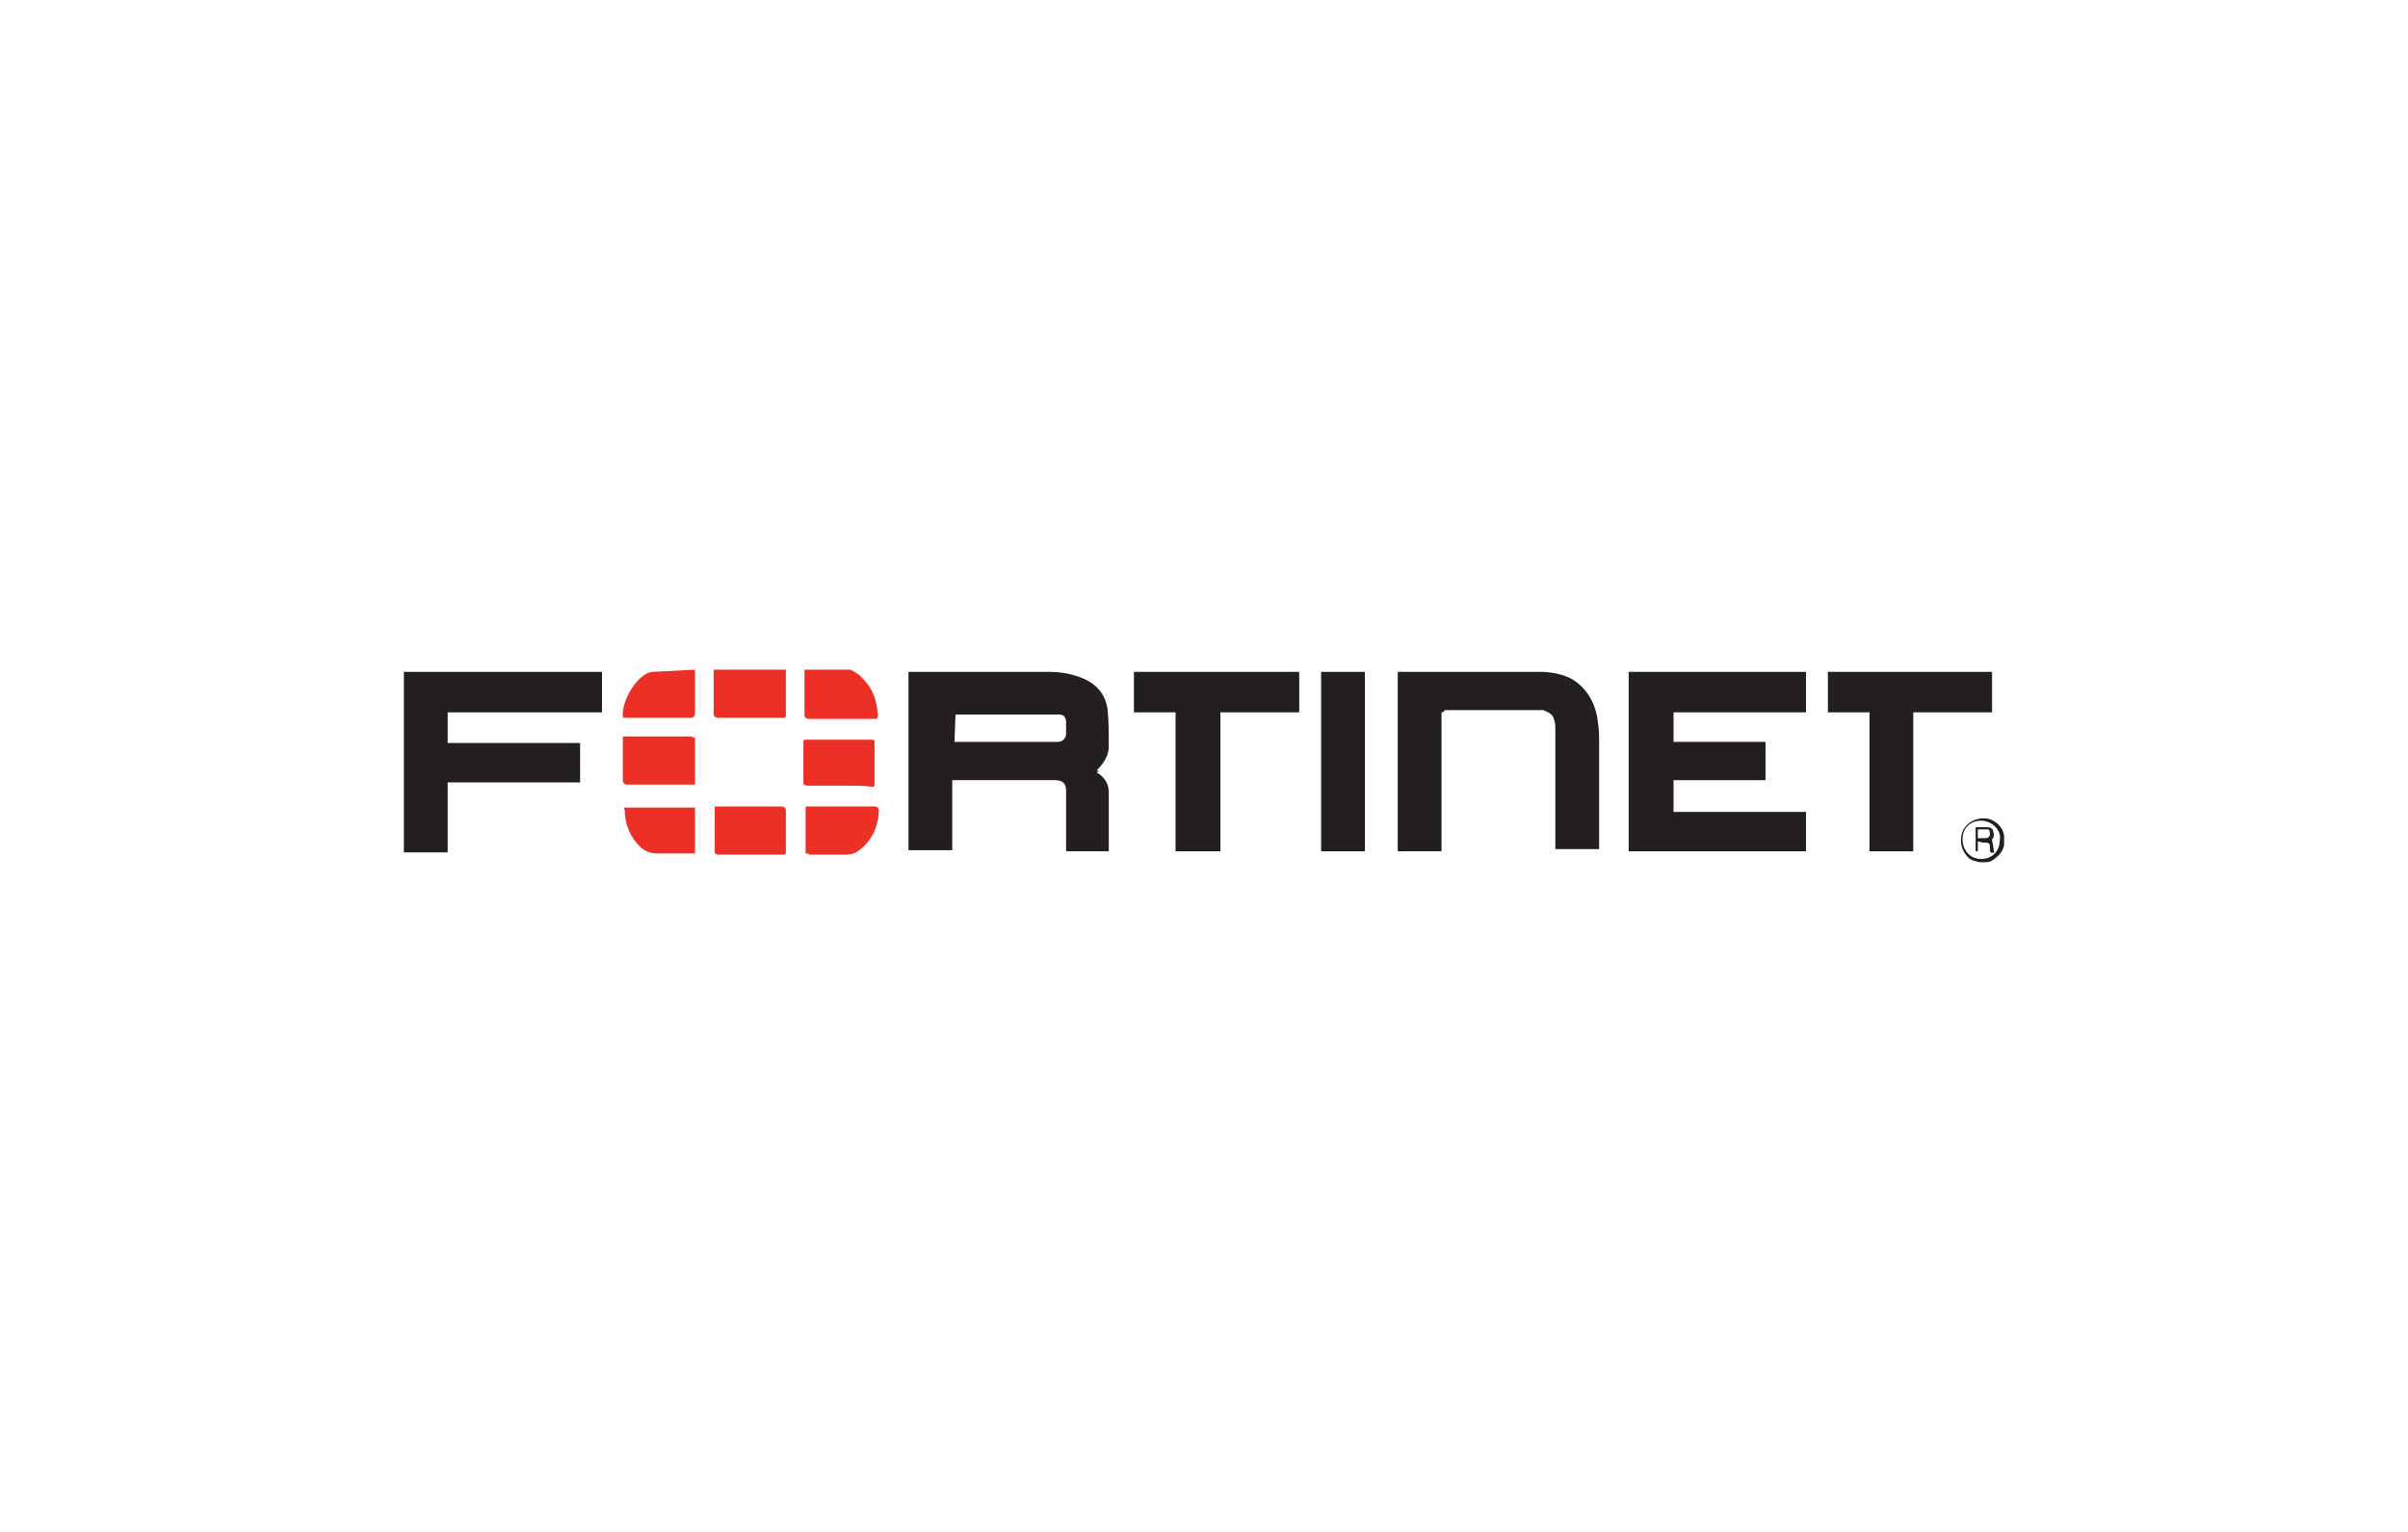 <?xml version="1.0" encoding="utf-8"?>
<!-- Generator: Adobe Illustrator 26.0.1, SVG Export Plug-In . SVG Version: 6.00 Build 0)  -->
<svg version="1.1" id="Layer_1" xmlns="http://www.w3.org/2000/svg" xmlns:xlink="http://www.w3.org/1999/xlink" x="0px" y="0px"
	 viewBox="0 0 220 140" style="enable-background:new 0 0 220 140;" xml:space="preserve">
<style type="text/css">
	.st0{fill-rule:evenodd;clip-rule:evenodd;fill:#231F20;}
	.st1{fill-rule:evenodd;clip-rule:evenodd;fill:#ED3026;}
</style>
<g>
	<path class="st0" d="M36.9,61.4c0.1,0,0.2,0,0.4,0c5.8,0,11.5,0,17.4,0H55v3.7H40.9v2.8h12.1v3.6H40.9v6.4c-0.1,0-0.1,0-0.2,0
		c-1.2,0-2.4,0-3.7,0h-0.1V61.4z"/>
	<path class="st1" d="M71.8,61.2c0,1.3,0,2.8,0,4.2c0,0.1,0,0.2-0.2,0.2h-0.1c-2,0-3.9,0-5.9,0c-0.2,0-0.4-0.1-0.4-0.4
		c0-1.3,0-2.7,0-4C65.3,61.2,71.8,61.2,71.8,61.2z"/>
	<path class="st1" d="M77.7,61.2c0.4,0.2,0.9,0.5,1.2,0.9c0.9,0.9,1.2,2,1.3,3.2c0,0.2,0,0.4-0.2,0.4c-2.1,0-4,0-6.1,0
		c-0.2,0-0.4-0.1-0.4-0.4c0-1.2,0-2.4,0-3.7c0-0.1,0-0.2,0-0.4C73.6,61.2,77.7,61.2,77.7,61.2z"/>
	<path class="st1" d="M63.5,61.2c0,1.3,0,2.7,0,4c0,0.2-0.1,0.4-0.4,0.4c-2,0-4,0-6,0c-0.1,0-0.2,0-0.2-0.1c-0.1-1.3,1-3.4,2.3-4
		c0.1,0,0.2-0.1,0.4-0.1L63.5,61.2L63.5,61.2z"/>
	<path class="st0" d="M180.9,78.8c-0.5-0.1-1-0.2-1.3-0.7c-0.5-0.6-0.6-1.6-0.2-2.3c0.4-0.7,1.2-1.1,2.1-1c0.7,0.1,1.5,0.7,1.6,1.6
		c0,0.1,0,0.1,0,0.2V77c0,0.1,0,0.1,0,0.2c-0.1,0.6-0.5,1.1-1.2,1.5c-0.2,0.1-0.5,0.1-0.6,0.1L180.9,78.8L180.9,78.8z M181,75
		c-1,0-1.7,0.7-1.7,1.7s0.7,1.8,1.7,1.8c1,0,1.7-0.7,1.7-1.7C182.9,75.9,182,75,181,75"/>
	<path class="st0" d="M100.2,70.6c0.7,0.4,1.1,1,1.1,1.8c0,1.7,0,3.6,0,5.3v0.1h-3.9v-0.4c0-1.7,0-3.4,0-5.1c0-0.6-0.2-1-1-1
		c-0.2,0-0.6,0-0.9,0c-2.7,0-5.4,0-8.1,0h-0.4v6.4h-4V61.4h0.4c4.2,0,8.3,0,12.4,0c0.9,0,1.7,0.1,2.6,0.4c1.6,0.5,2.6,1.5,2.8,3.1
		c0.1,1.1,0.1,2.2,0.1,3.3c0,0.9-0.5,1.6-1.1,2.2C100.5,70.5,100.3,70.5,100.2,70.6C100.3,70.6,100.3,70.6,100.2,70.6 M87.2,67.8
		c0.1,0,0.2,0,0.2,0c2.7,0,5.5,0,8.2,0c0.4,0,0.7,0,1.1,0c0.4,0,0.7-0.4,0.7-0.7s0-0.7,0-1.1c0-0.4-0.2-0.7-0.6-0.7
		c-0.2,0-0.5,0-0.6,0c-2.9,0-5.8,0-8.7,0c-0.1,0-0.2,0-0.2,0L87.2,67.8L87.2,67.8z"/>
	<polygon class="st0" points="148.8,77.8 148.8,61.4 165,61.4 165,65.1 152.9,65.1 152.9,67.8 161.3,67.8 161.3,71.3 152.9,71.3 
		152.9,74.2 165,74.2 165,77.8 	"/>
	<path class="st0" d="M131.7,65.1v12.7h-4V61.4h0.4c4.2,0,8.5,0,12.6,0c1,0,2,0.2,2.8,0.6c1.3,0.7,2.1,2,2.4,3.4
		c0.1,0.6,0.2,1.3,0.2,2c0,3.3,0,6.7,0,10c0,0.1,0,0.1,0,0.2h-4v-0.4c0-3.4,0-7,0-10.4c0-0.4,0-0.7-0.1-1c-0.1-0.5-0.5-0.7-1-0.9
		c-0.1,0-0.2,0-0.4,0c-2.8,0-5.8,0-8.6,0C131.9,65.1,131.8,65.1,131.7,65.1"/>
	<polygon class="st0" points="107.4,65.1 103.6,65.1 103.6,61.4 118.7,61.4 118.7,65.1 111.5,65.1 111.5,77.8 107.4,77.8 	"/>
	<polygon class="st0" points="167,65.1 167,61.4 182,61.4 182,65.1 174.8,65.1 174.8,77.8 170.8,77.8 170.8,65.1 	"/>
	<rect x="120.7" y="61.4" class="st0" width="4" height="16.4"/>
	<path class="st1" d="M76.9,71.8c-1,0-2,0-3.1,0c-0.2,0-0.4-0.1-0.4-0.2c0-1.2,0-2.6,0-3.8c0-0.2,0.1-0.2,0.2-0.2c2.1,0,4.2,0,6.1,0
		c0.2,0,0.2,0.1,0.2,0.2c0,1.3,0,2.6,0,3.9c0,0.2-0.1,0.2-0.2,0.2C79,71.8,77.9,71.8,76.9,71.8L76.9,71.8L76.9,71.8z"/>
	<path class="st1" d="M63.5,67.4v4.3c-0.1,0-0.2,0-0.2,0c-2,0-4,0-6,0c-0.2,0-0.4-0.1-0.4-0.4c0-1.2,0-2.4,0-3.8
		c0-0.2,0-0.2,0.2-0.2c2.1,0,4,0,6.1,0C63.2,67.4,63.4,67.4,63.5,67.4"/>
	<path class="st1" d="M65.3,78v-4.3c0.1,0,0.2,0,0.2,0c2,0,3.9,0,5.9,0c0.2,0,0.4,0.1,0.4,0.4c0,1.2,0,2.4,0,3.8
		c0,0.1,0,0.2-0.2,0.2c-2.1,0-4,0-6.1,0C65.4,78,65.4,78,65.3,78"/>
	<path class="st1" d="M73.6,78v-4.3c0.1,0,0.2,0,0.2,0c2.1,0,4,0,6.1,0c0.2,0,0.4,0.1,0.4,0.4c-0.1,1.6-0.7,2.9-2.1,3.8
		c-0.2,0.1-0.5,0.2-0.9,0.2c-1.1,0-2.3,0-3.4,0C74,78,73.6,78,73.6,78z"/>
	<path class="st1" d="M63.5,73.7V78c-0.1,0-0.2,0-0.2,0c-1.1,0-2.1,0-3.2,0c-0.7,0-1.2-0.2-1.7-0.7c-0.7-0.7-1.2-1.7-1.3-2.8
		c0-0.2,0-0.5-0.1-0.7H63.5L63.5,73.7z"/>
	<path class="st0" d="M180.7,76.9v0.9c-0.1,0-0.1,0-0.2,0v-2.2c0.4,0,0.7,0,1.1,0c0.2,0,0.5,0.1,0.5,0.4c0.1,0.2,0.1,0.5-0.1,0.7
		c0,0,0,0,0,0.1c0.1,0.4,0.1,0.7,0.2,1.1c-0.2,0.1-0.4,0-0.4-0.2c0-0.6,0.1-0.7-0.7-0.7C180.8,76.9,180.8,76.9,180.7,76.9
		 M180.7,76.6c0.2,0,0.5,0,0.7,0c0.2,0,0.4-0.1,0.4-0.4c0-0.1,0-0.4-0.2-0.4s-0.6,0-0.9,0L180.7,76.6L180.7,76.6z"/>
</g>
</svg>
